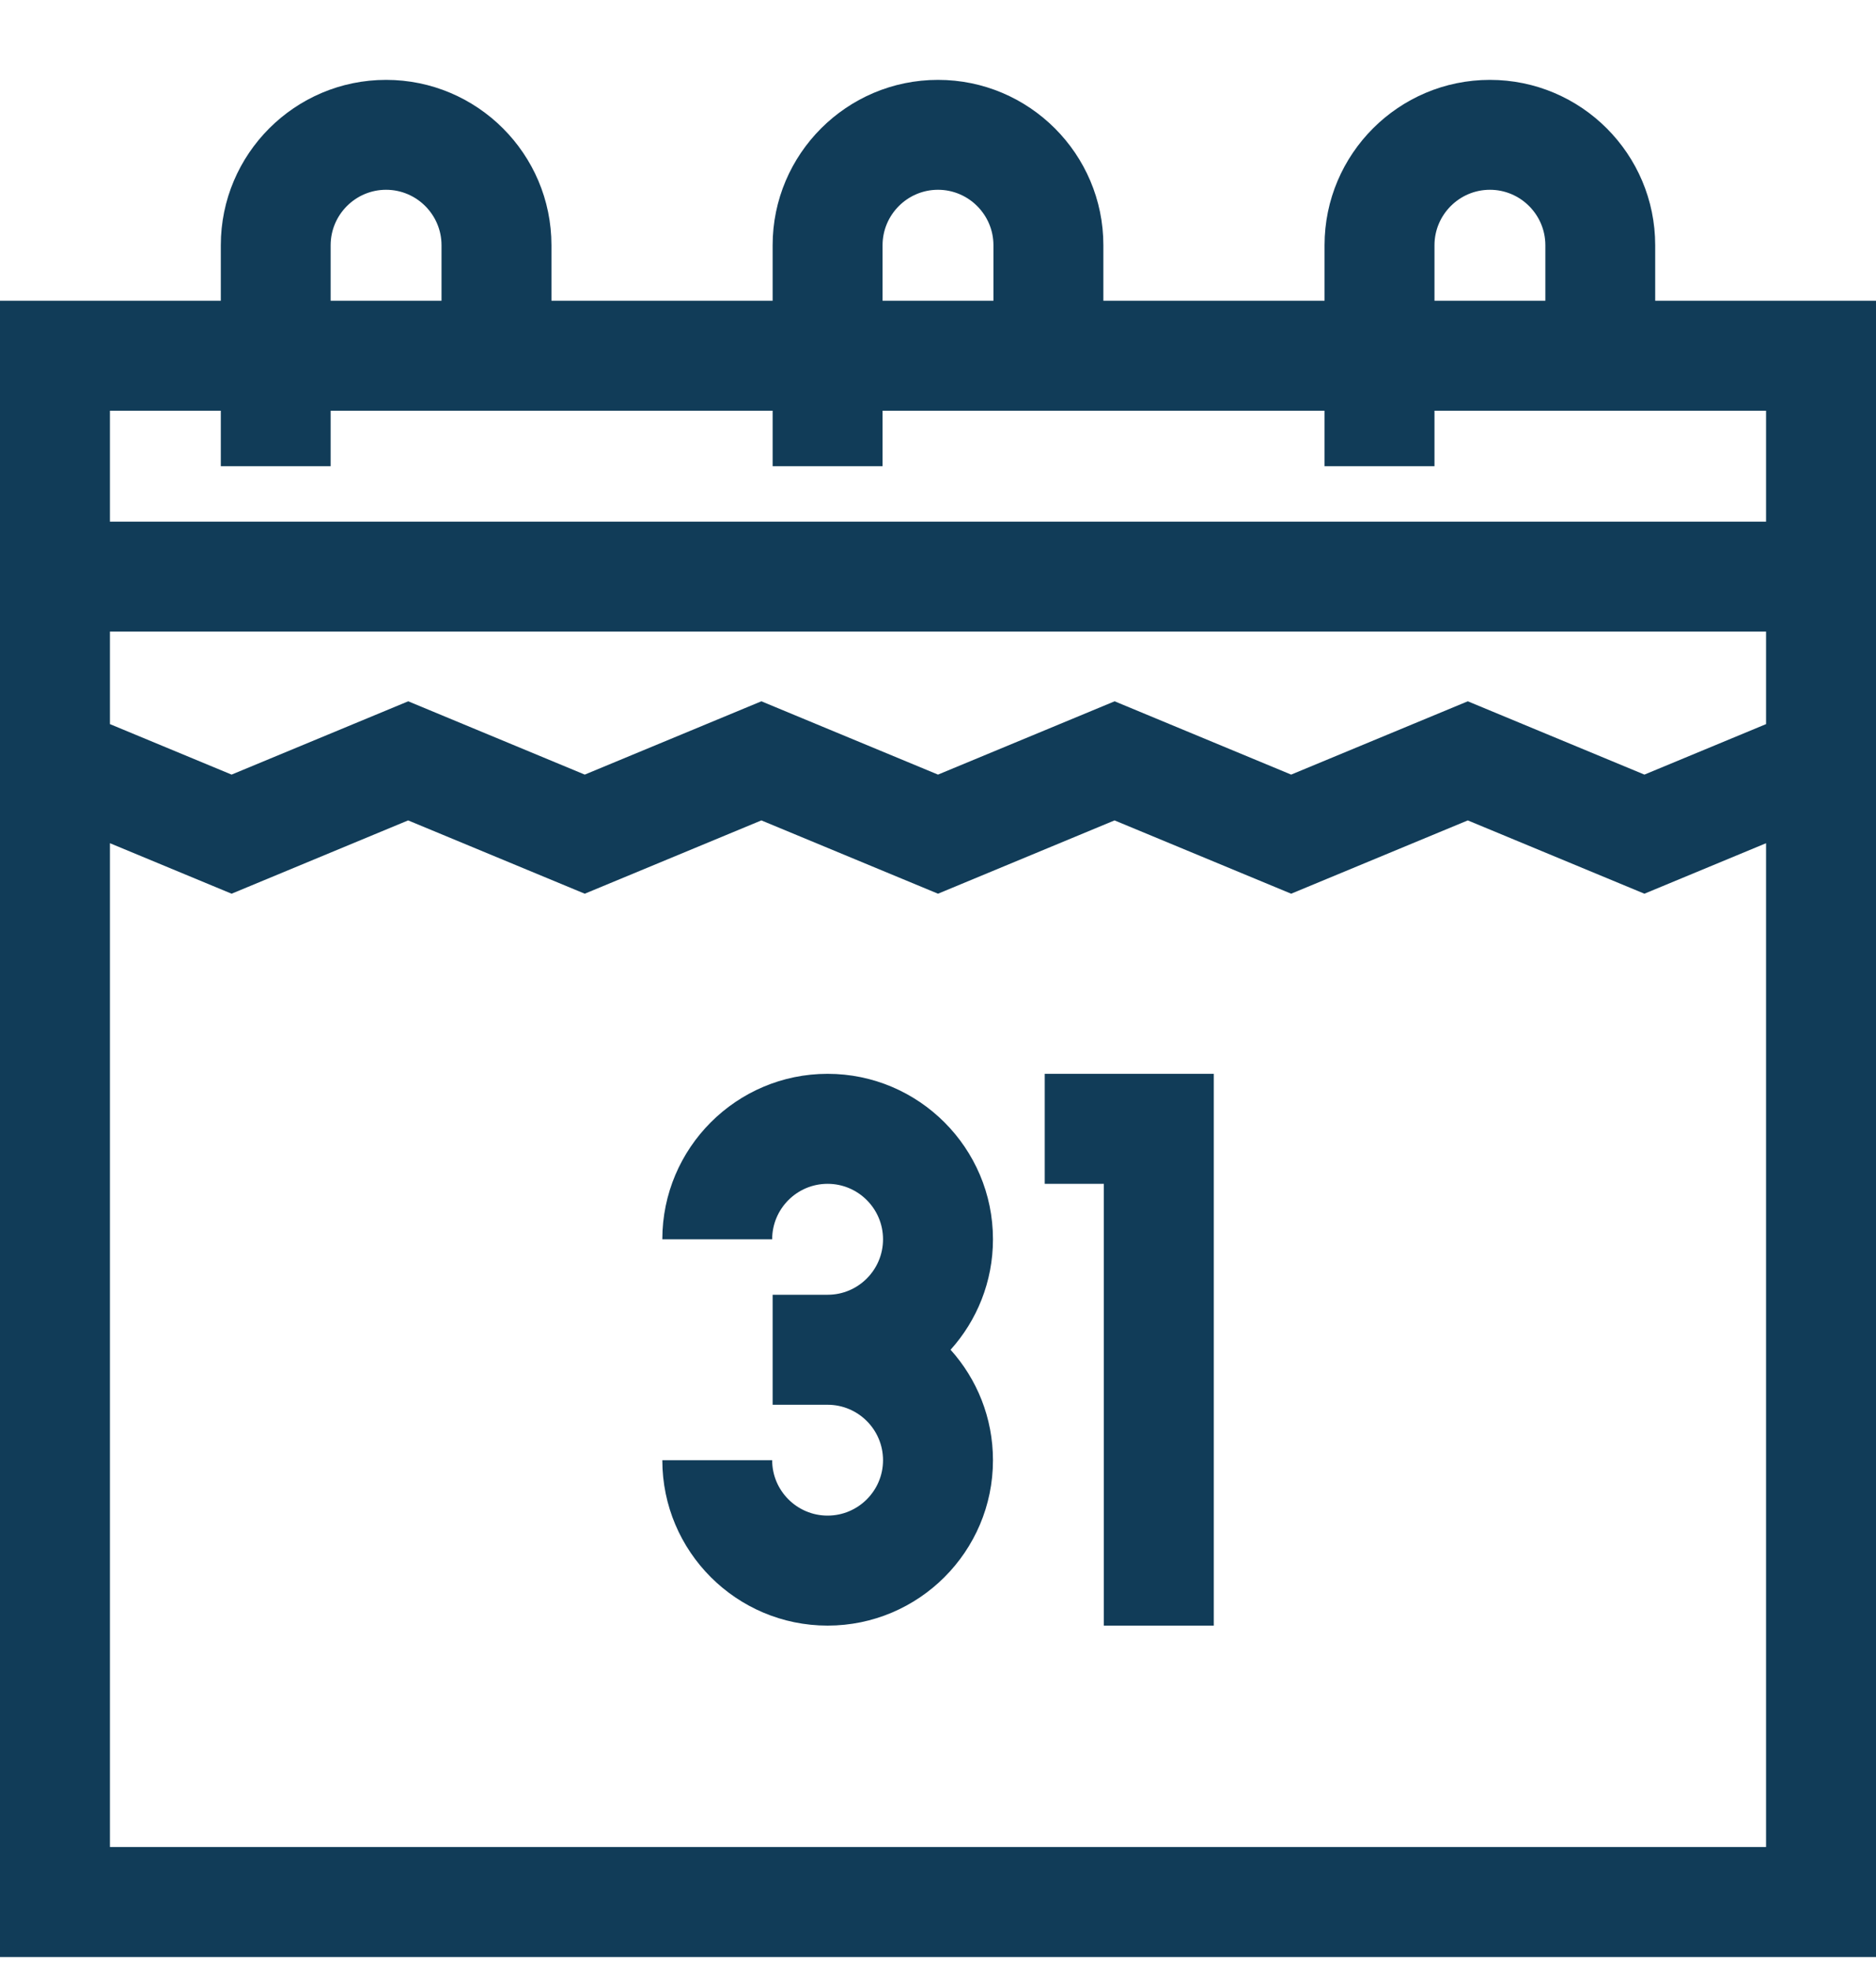 <svg width="20" height="21" viewBox="0 0 20 21" fill="none" xmlns="http://www.w3.org/2000/svg">
<path d="M17.646 3.204V2.613C17.646 1.641 16.856 0.851 15.884 0.851C14.912 0.851 14.121 1.641 14.121 2.613V3.204H11.763V2.613C11.763 1.641 10.972 0.851 10 0.851C9.028 0.851 8.237 1.641 8.237 2.613V3.204H5.879V2.613C5.879 1.641 5.088 0.851 4.116 0.851C3.144 0.851 2.354 1.641 2.354 2.613V3.204H0V20.851H20V3.204H17.646ZM15.293 2.613C15.293 2.288 15.558 2.022 15.884 2.022C16.21 2.022 16.475 2.288 16.475 2.613V3.204H15.293V2.613ZM9.409 2.613C9.409 2.288 9.674 2.022 10 2.022C10.326 2.022 10.591 2.288 10.591 2.613V3.204H9.409V2.613ZM3.525 2.613C3.525 2.288 3.79 2.022 4.116 2.022C4.442 2.022 4.707 2.288 4.707 2.613V3.204H3.525V2.613ZM18.828 19.679H1.172V8.984L2.469 9.522L4.351 8.741L6.234 9.522L8.117 8.741L10 9.522L11.882 8.741L13.765 9.522L15.648 8.741L17.531 9.522L18.828 8.984V19.679ZM18.828 7.715L17.531 8.253L15.648 7.472L13.765 8.253L11.883 7.472L10 8.253L8.117 7.472L6.234 8.253L4.352 7.472L2.469 8.253L1.172 7.715V6.729H18.828V7.715ZM18.828 5.558H1.172V4.376H2.354V4.967H3.525V4.376H8.237V4.967H9.409V4.376H14.121V4.967H15.293V4.376H18.828V5.558Z" fill="#113C58"/>
<path d="M8.823 11.441C7.851 11.441 7.061 12.232 7.061 13.204H8.232C8.232 12.878 8.497 12.613 8.823 12.613C9.149 12.613 9.414 12.878 9.414 13.204C9.414 13.53 9.149 13.795 8.824 13.795H8.237V14.967H8.823C9.149 14.967 9.414 15.232 9.414 15.558C9.414 15.883 9.149 16.148 8.823 16.148C8.497 16.148 8.232 15.883 8.232 15.558H7.061C7.061 16.53 7.851 17.32 8.823 17.32C9.795 17.32 10.586 16.53 10.586 15.558C10.586 15.106 10.415 14.693 10.134 14.381C10.415 14.069 10.586 13.656 10.586 13.204C10.586 12.232 9.795 11.441 8.823 11.441Z" fill="#113C58"/>
<path d="M11.138 12.613H11.768V17.32H12.94V11.441H11.138V12.613Z" fill="#113C58"/>
</svg>
